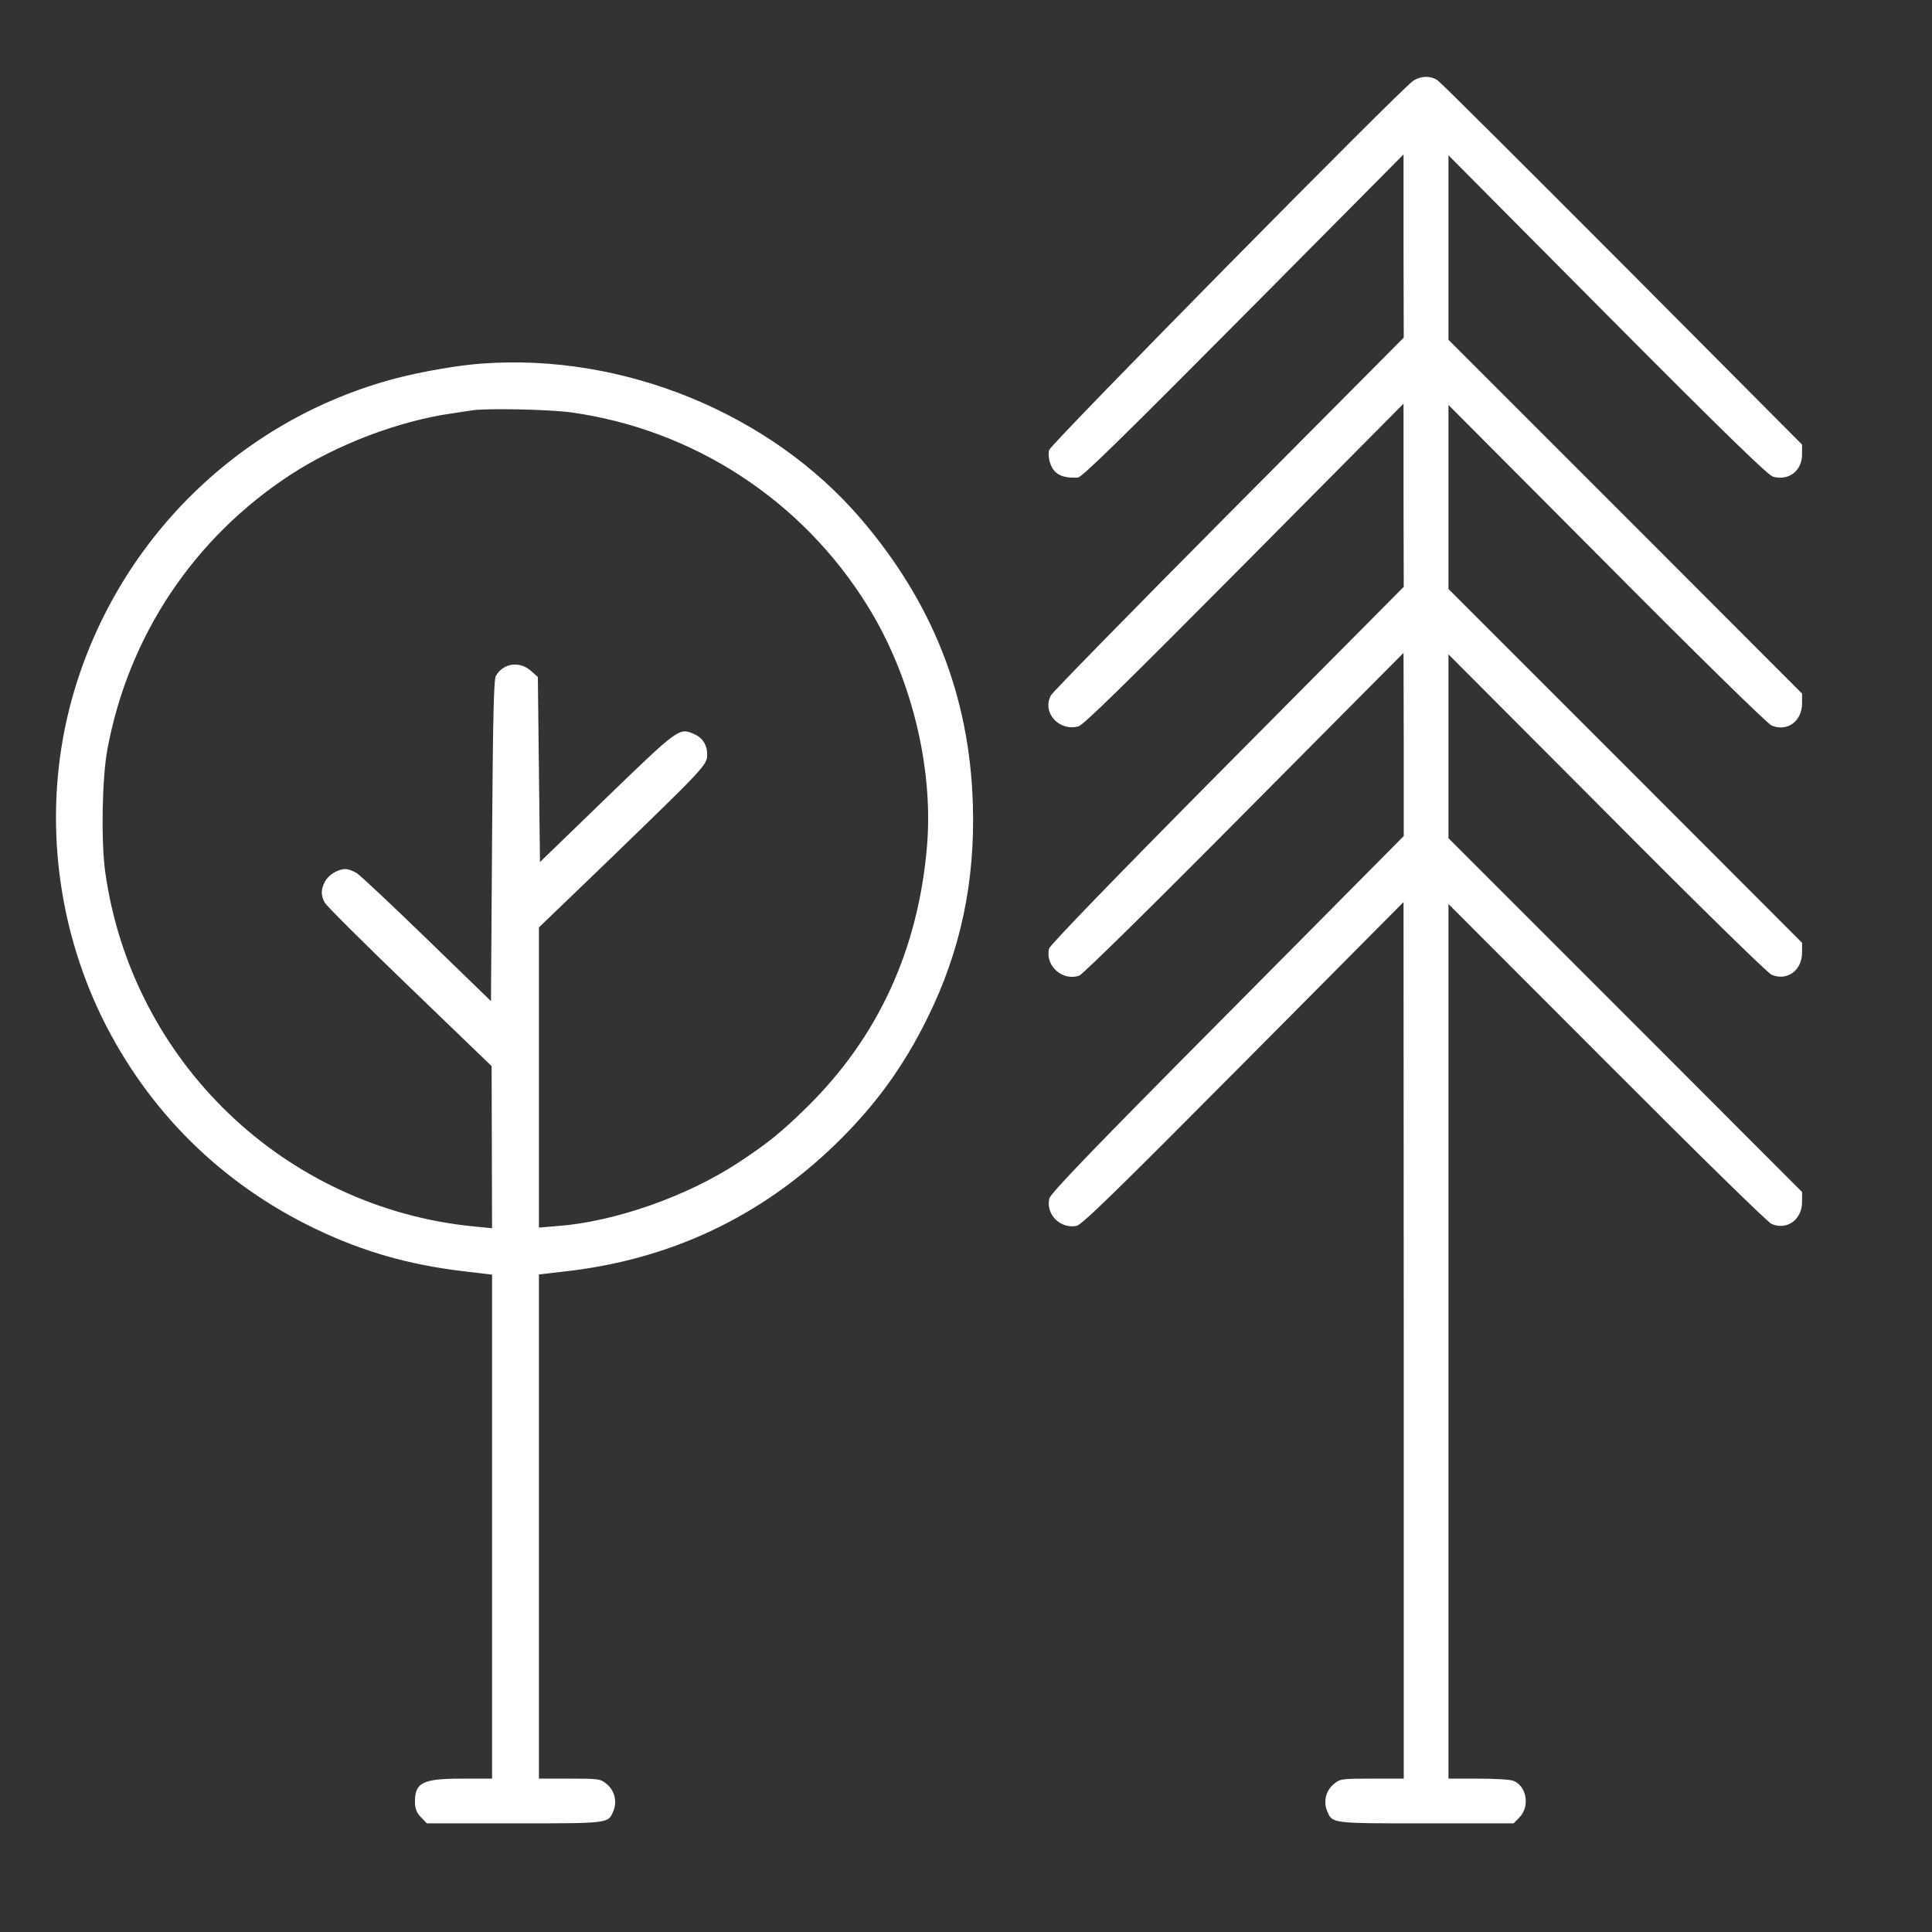 <svg id="SvgjsSvg1001" width="288" height="288" xmlns="http://www.w3.org/2000/svg" version="1.1" xmlns:xlink="http://www.w3.org/1999/xlink" xmlns:svgjs="http://svgjs.com/svgjs"><rect width="100%" height="100%" fill="#333333" stroke="none"/><defs id="SvgjsDefs1002"></defs><g id="SvgjsG1008"><svg xmlns="http://www.w3.org/2000/svg" version="1.0" viewBox="0 0 907 869" width="288" height="288"><g fill="#ffffff" transform="matrix(.1 0 0 -.1 0 869)" class="color444446 svgShape"><path d="M6635 8501c-53-32-1703-1706-1710-1734-4-14-2-42 5-61 17-52 56-72 130-68 19 1 206 184 777 759l752 758 0-430 1-430-820-825c-451-454-827-838-836-854-44-80 37-171 129-146 24 7 219 198 779 762l747 753 0-430 1-430-830-836c-512-516-831-846-835-862-20-80 63-155 142-127 16 6 333 317 775 763l747 752 1-430 0-430-829-836c-634-638-830-842-835-866-17-74 52-143 128-128 25 5 182 158 783 763l752 757 1-2057 0-2058-149 0c-146 0-150-1-180-26-36-30-49-81-31-125 25-60 16-59 465-59l411 0 28 29c50 52 32 148-30 171-14 6-88 10-165 10l-139 0 0 2053 0 2053 743-744c428-429 755-750 774-758 72-31 143 20 143 104l0 46-830 831-830 830 0 432 0 431 743-745c433-436 755-751 774-759 72-31 143 20 143 104l0 46-830 831-830 830 0 432 0 432 743-746c436-439 755-751 774-759 73-31 143 20 143 104l0 46-830 831-830 830 0 433 0 433 746-751c552-555 755-752 778-758 74-20 136 28 136 105l0 46-842 846c-464 465-854 854-868 863-32 23-77 23-115-1zM2260 7173c-111-8-276-37-397-68-756-197-1346-794-1538-1554-120-480-65-999 154-1448 216-440 562-782 1006-994 220-105 434-166 683-196l142-17 0-1183 0-1183-140 0c-187 0-223-18-222-113 1-29 8-47 28-68l28-29 411 0c449 0 440-1 465 59 18 44 5 95-31 125-30 25-35 26-175 26l-144 0 0 1184 0 1183 113 13c497 54 925 254 1281 600 183 178 317 361 430 591 156 315 225 642 213 1008-16 504-189 943-527 1337-425 495-1116 777-1780 727zm421-229c575-80 1084-412 1391-907 205-329 311-758 280-1129-41-486-229-896-563-1225-118-116-183-169-321-260-241-159-582-279-853-299l-85-7 0 704 0 705 318 306c459 444 472 457 472 505 0 47-22 81-66 99-66 28-74 21-407-301l-312-302-5 434-5 435-33 29c-53 47-130 36-164-24-10-17-14-196-18-774l-5-753-300 291c-165 160-313 299-330 310-16 10-40 19-53 19-36 0-80-27-97-60-19-36-19-64 0-98 8-15 187-193 399-397l384-370 1-381 1-380-82 8c-892 86-1609 775-1734 1664-20 144-15 441 10 575 99 535 407 995 861 1291 218 142 506 251 755 287 41 6 86 13 100 15 72 10 360 4 461-10z" fill="#ffffff" class="color000 svgShape"></path></g></svg></g></svg>